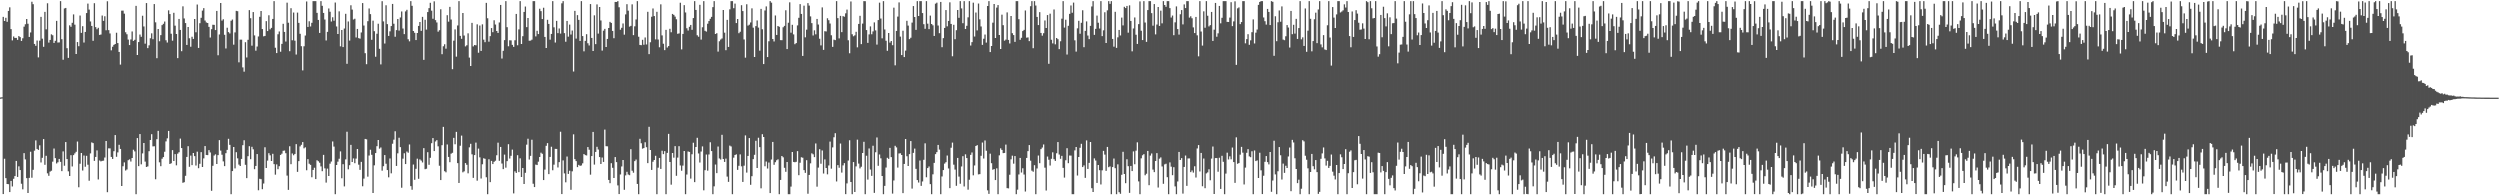 <svg xmlns="http://www.w3.org/2000/svg" width="1920" height="150"><path fill="#4f4f4f" d="M0 74.876h1v1H0zM1 74.682h1v1H1zM2 12.959h1v136.09H2zM3 16.123h1v105.792H3zM4 13.655h1v123.14H4zM5 16.739h1v124.56H5zM6 8.421h1v133.059H6zM7 5.619h1v141.905H7zM8 22.385h1v116.571H8zM9 31.042h1v112.145H9zM10 28.004h1v109.314H10zM11 29.138h1v106.066H11zM12 29.074h1v94.541H12zM13 30.624h1v105.244H13zM14 27.701h1v100.021H14zM15 28.532h1v102.055H15zM16 31.424h1v109.666H16zM17 29.384h1v116.016H17zM18 20.46h1v97.171H18zM19 18.635h1v103.794H19zM20 14.61h1v122.211H20zM21 18.249h1v129.966H21zM22 28.343h1v108.27H22zM23 24.924h1v91.595H23zM24 1.334h1v135.187H24zM25 3.214h1v127.198H25zM26 33.741h1v81.989H26zM27 35.196h1v72.648H27zM28 31.13h1v83.256H28zM29 44.066h1v71.1H29zM30 31.23h1v80.401H30zM31 12.976h1v111.815H31zM32 29.682h1v91.518H32zM33 35.943h1v70.869H33zM34 9.128h1v117.43H34zM35 22.551h1v97.094H35zM36 2.523h1v130.592H36zM37 32.708h1v102.328H37zM38 30.645h1v101.13H38zM39 26.355h1v104.775H39zM40 27.101h1v97.071H40zM41 32.971h1v81.078H41zM42 31.338h1v90.102H42zM43 16.029h1v109.533H43zM44 32.68h1v91.916H44zM45 32.546h1v89.538H45zM46 0.859h1v123.442H46zM47 30.085h1v101.364H47zM48 45.867h1v70.388H48zM49 6.503h1v120.793H49zM50 6.085h1v103.039H50zM51 36.999h1v85.154H51zM52 44.453h1v87.128H52zM53 19.457h1v115.688H53zM54 20.576h1v98.622H54zM55 17.528h1v110.312H55zM56 11.06h1v108.098H56zM57 18.958h1v98.829H57zM58 41.484h1v75.105H58zM59 32.314h1v76.377H59zM60 35.457h1v108.37H60zM61 11.918h1v113.847H61zM62 25.232h1v92.258H62zM63 20.131h1v110.82H63zM64 32.691h1v86.778H64zM65 24.508h1v103.541H65zM66 10.03h1v109.641H66zM67 2.741h1v123.791H67zM68 7.396h1v131.406H68zM69 16.48h1v101.31H69zM70 19.941h1v89.443H70zM71 31.328h1v78.609H71zM72 2.445h1v121.095H72zM73 20.862h1v99.656H73zM74 22.485h1v93.002H74zM75 21.346h1v116.494H75zM76 26.804h1v96.447H76zM77 26.512h1v97.44H77zM78 11.917h1v111.627H78zM79 16.028h1v107.341H79zM80 12.504h1v108.495H80zM81 23.254h1v85.02H81zM82 0.963h1v146.638H82zM83 23.167h1v90.73H83zM84 25.704h1v88.284H84zM85 38.662h1v81.883H85zM86 35.911h1v86.131H86zM87 34.433h1v81.67H87zM88 33.808h1v69.905H88zM89 25.165h1v95.239H89zM90 33.077h1v83.972H90zM91 39.89h1v71.324H91zM92 49.591h1v64.768H92zM93 8.205h1v134.634H93zM94 8.149h1v119.554H94zM95 10.517h1v114.202H95zM96 24.802h1v106.161H96zM97 26.337h1v103.82H97zM98 30.43h1v92.61H98zM99 34.631h1v87.719H99zM100 30.321h1v93.71H100zM101 24.175h1v97.187H101zM102 31.425h1v83.553H102zM103 30.564h1v85.724H103zM104 4.488h1v144.653H104zM105 42.23h1v63.827H105zM106 32.291h1v95.275H106zM107 26.526h1v76.439H107zM108 28.251h1v97.946H108zM109 12.086h1v105.727H109zM110 20.316h1v89.492H110zM111 33.546h1v90.582H111zM112 2.36h1v125.908H112zM113 36.962h1v90.838H113zM114 34.835h1v81.295H114zM115 29.372h1v78.127H115zM116 25.593h1v77.494H116zM117 30.104h1v82.307H117zM118 3.116h1v109.214H118zM119 17.153h1v120.53H119zM120 44.697h1v62.207H120zM121 22.257h1v78.255H121zM122 31.68h1v92.987H122zM123 26.995h1v100.631H123zM124 19.319h1v102.601H124zM125 18.265h1v102.376H125zM126 16.528h1v99.989H126zM127 30.909h1v77.687H127zM128 32.674h1v73.552H128zM129 7.95h1v92.616H129zM130 10.809h1v115.16H130zM131 25.91h1v99.476H131zM132 31.213h1v84.08H132zM133 9.813h1v113.855H133zM134 19.712h1v98.654H134zM135 26.088h1v100.891H135zM136 44.665h1v73.376H136zM137 14.548h1v102.41H137zM138 22.993h1v83.434H138zM139 39.307h1v74.407H139zM140 4.872h1v135.54H140zM141 14.163h1v125.764H141zM142 17.702h1v117.317H142zM143 34.484h1v86.059H143zM144 20.733h1v91.529H144zM145 29.376h1v98.705H145zM146 35.905h1v83.611H146zM147 28.224h1v98.604H147zM148 29.9h1v87.627H148zM149 14.612h1v105.276H149zM150 24.772h1v102.336H150zM151 3.462h1v113H151zM152 36.802h1v92.366H152zM153 17.812h1v107.962H153zM154 13.661h1v103.164H154zM155 8.128h1v120.114H155zM156 6.248h1v115.382H156zM157 15.786h1v96.38H157zM158 17.233h1v101.782H158zM159 17.685h1v101.441H159zM160 20.622h1v94.679H160zM161 28.829h1v88.285H161zM162 22.409h1v124.125H162zM163 18.971h1v108.357H163zM164 19.091h1v100.37H164zM165 23.101h1v95.421H165zM166 8.395h1v117.546H166zM167 42.465h1v76.674H167zM168 26.459h1v81.152H168zM169 2.312h1v113.324H169zM170 15.803h1v103.012H170zM171 14.821h1v109.121H171zM172 26.712h1v100.853H172zM173 37.211h1v80.455H173zM174 21.32h1v93.796H174zM175 24.695h1v81.902H175zM176 25.679h1v85.599H176zM177 15.944h1v133.198H177zM178 15.008h1v116.392H178zM179 34.327h1v78.549H179zM180 24.896h1v104.414H180zM181 8.334h1v108.558H181zM182 8.623h1v112.972H182zM183 47.872h1v78.529H183zM184 30.441h1v97.053H184zM185 30.466h1v91.601H185zM186 51.758h1v59.771H186zM187 55.052h1v52.666H187zM188 32.427h1v94.163H188zM189 44.158h1v92.657H189zM190 30.563h1v89.408H190zM191 7.781h1v104.493H191zM192 13.957h1v108.321H192zM193 35.064h1v77.672H193zM194 9.243h1v105.432H194zM195 27.188h1v102.771H195zM196 38.889h1v88.545H196zM197 35.734h1v82.578H197zM198 27.997h1v118.13H198zM199 12.917h1v124.378H199zM200 8.452h1v129.193H200zM201 22.302h1v122.999H201zM202 27.928h1v113.025H202zM203 27.578h1v85.527H203zM204 16.222h1v112.8H204zM205 23.837h1v99.518H205zM206 11.709h1v105.957H206zM207 22.543h1v96.772H207zM208 21.396h1v102.229H208zM209 14.524h1v103.573H209zM210 0.859h1v125.208H210zM211 36.652h1v97.49H211zM212 40.772h1v85.467H212zM213 26.308h1v103.654H213zM214 24.167h1v103.496H214zM215 39.749h1v79.226H215zM216 33.674h1v84.366H216zM217 18.263h1v97.546H217zM218 24.55h1v91.037H218zM219 31.897h1v85.762H219zM220 2.052h1v132.786H220zM221 17.481h1v128.313H221zM222 39.323h1v72.992H222zM223 6.307h1v119.819H223zM224 30.901h1v86.953H224zM225 9.62h1v109.611H225zM226 31.256h1v86.964H226zM227 41.892h1v68.826H227zM228 9.662h1v122.324H228zM229 17.57h1v106.173H229zM230 25.935h1v86.515H230zM231 35.485h1v75.726H231zM232 54.088h1v55.02H232zM233 35.543h1v78.367H233zM234 27.302h1v85.834H234zM235 1.121h1v129.65H235zM236 20.684h1v101.548H236zM237 16.347h1v109.387H237zM238 20.303h1v106.299H238zM239 17.5h1v118.643H239zM240 0.859h1v129.657H240zM241 0.859h1v127.977H241zM242 0.859h1v136.653H242zM243 9.899h1v113.169H243zM244 15.33h1v108.539H244zM245 25.27h1v99.699H245zM246 0.859h1v126.961H246zM247 4.461h1v127.003H247zM248 9.933h1v108.98H248zM249 14.989h1v114.316H249zM250 31.091h1v109.127H250zM251 24.456h1v105.013H251zM252 6.499h1v128.662H252zM253 8.989h1v116.689H253zM254 16.548h1v107.489H254zM255 13.27h1v95.371H255zM256 15.931h1v96.664H256zM257 1.97h1v147.172H257zM258 20.347h1v106.388H258zM259 26.105h1v98.037H259zM260 8.72h1v113.19H260zM261 35.604h1v80.664H261zM262 23.029h1v113.862H262zM263 36.13h1v89.97H263zM264 21.932h1v121.217H264zM265 10.589h1v111.804H265zM266 48.974h1v52.187H266zM267 16.469h1v113.553H267zM268 31.17h1v95.728H268zM269 4.036h1v107.238H269zM270 7.373h1v117.031H270zM271 15.007h1v106.664H271zM272 14.388h1v110.942H272zM273 28.772h1v93.017H273zM274 22.231h1v92.198H274zM275 29.289h1v97.196H275zM276 29.705h1v100.734H276zM277 24.912h1v99.415H277zM278 2.34h1v140.714H278zM279 19.602h1v117.586H279zM280 40.859h1v65.819H280zM281 49.302h1v57.718H281zM282 16.283h1v119.394H282zM283 6.494h1v112.939H283zM284 10.875h1v104.139H284zM285 30.543h1v88.345H285zM286 15.859h1v132.342H286zM287 23.938h1v103.045H287zM288 43.547h1v74.01H288zM289 25.904h1v86.382H289zM290 18.222h1v89.297H290zM291 37.466h1v76.721H291zM292 49.449h1v63.792H292zM293 0.932h1v130.131H293zM294 16.42h1v111.243H294zM295 33.429h1v85.648H295zM296 4.04h1v121.72H296zM297 18.538h1v112.063H297zM298 27.585h1v108.618H298zM299 24.074h1v97.603H299zM300 20.031h1v113.098H300zM301 3.035h1v107.359H301zM302 18.209h1v89.044H302zM303 28.196h1v72.631H303zM304 23.165h1v104.289H304zM305 14.603h1v103.172H305zM306 23.499h1v82.296H306zM307 13.407h1v99.571H307zM308 8.804h1v135.394H308zM309 21.924h1v99.916H309zM310 26.233h1v91.47H310zM311 8.776h1v117.243H311zM312 7.551h1v108.844H312zM313 30.16h1v87.125H313zM314 31.724h1v79.215H314zM315 0.859h1v142.076H315zM316 4.457h1v141.265H316zM317 23.805h1v102.577H317zM318 25.204h1v112.883H318zM319 30.752h1v98.893H319zM320 25.34h1v96.512H320zM321 19.894h1v117.403H321zM322 16.888h1v105.556H322zM323 23.681h1v99.651H323zM324 12.933h1v111.851H324zM325 45.955h1v67.811H325zM326 15.227h1v114.708H326zM327 22.759h1v106.837H327zM328 9.263h1v107.627H328zM329 6.252h1v120.318H329zM330 2.15h1v119.046H330zM331 8.201h1v101.757H331zM332 14.381h1v91.674H332zM333 1.026h1v114.999H333zM334 15.469h1v93.192H334zM335 17.237h1v90.375H335zM336 24.346h1v88.028H336zM337 23.204h1v104.068H337zM338 7.141h1v131.164H338zM339 41.624h1v69.887H339zM340 35.529h1v61.914H340zM341 34h1v97.494H341zM342 37.389h1v94.945H342zM343 11.688h1v99.258H343zM344 16.629h1v103.898H344zM345 5.265h1v119.312H345zM346 15.016h1v102.978H346zM347 53.164h1v64.183H347zM348 31.215h1v74.644H348zM349 22.592h1v88.223H349zM350 43.526h1v57.731H350zM351 19.538h1v105.754H351zM352 0.859h1v139.66H352zM353 27.56h1v84.372H353zM354 29.808h1v74.314H354zM355 9.976h1v122.354H355zM356 27.302h1v104.276H356zM357 35.654h1v89.582H357zM358 34.786h1v91.765H358zM359 25.617h1v107.526H359zM360 44.219h1v68.948H360zM361 50.668h1v59.758H361zM362 17.586h1v100.96H362zM363 35.638h1v100.948H363zM364 34.58h1v84.52H364zM365 34.811h1v74.724H365zM366 18.682h1v120.087H366zM367 40.483h1v73.643H367zM368 19.623h1v101.233H368zM369 39.124h1v97.977H369zM370 18.663h1v107.496H370zM371 30.449h1v91.103H371zM372 32.388h1v89.59H372zM373 2.202h1v133.951H373zM374 14.048h1v135.094H374zM375 31.993h1v90.325H375zM376 27.76h1v112.095H376zM377 21.54h1v101.99H377zM378 24.738h1v101.289H378zM379 15.588h1v108.675H379zM380 18.822h1v104.623H380zM381 23.799h1v95.442H381zM382 25.274h1v84.285H382zM383 17.267h1v106.205H383zM384 3.774h1v109.072H384zM385 44.958h1v80.618H385zM386 39.026h1v90.865H386zM387 30.843h1v87.897H387zM388 0.859h1v127.902H388zM389 20.896h1v102.864H389zM390 35.524h1v75.228H390zM391 30.916h1v90.834H391zM392 31.029h1v88.631H392zM393 34.473h1v80.402H393zM394 35.977h1v112.549H394zM395 30.912h1v100.696H395zM396 10.722h1v122.076H396zM397 34.772h1v84.403H397zM398 22.583h1v109.596H398zM399 0.859h1v120.718H399zM400 33.803h1v102.133H400zM401 27.807h1v101.198H401zM402 9.145h1v132.156H402zM403 5.013h1v127.704H403zM404 20.818h1v90.301H404zM405 13.826h1v92.727H405zM406 31.306h1v91.205H406zM407 31.197h1v88.489H407zM408 30.485h1v76.839H408zM409 0.859h1v140.25H409zM410 0.859h1v142.816H410zM411 27.952h1v98.471H411zM412 23.657h1v103.128H412zM413 26.143h1v98.008H413zM414 6.725h1v113.835H414zM415 8.536h1v108.695H415zM416 14.666h1v103.46H416zM417 5.915h1v132.369H417zM418 28.35h1v101.905H418zM419 36.864h1v75.135H419zM420 15.205h1v94.709H420zM421 18.363h1v115.365H421zM422 30.489h1v90.051H422zM423 26.054h1v86.661H423zM424 0.859h1v129.896H424zM425 20.981h1v105.496H425zM426 32.657h1v81.679H426zM427 16.013h1v98.369H427zM428 25.421h1v103.188H428zM429 21.879h1v102.638H429zM430 25.809h1v75.383H430zM431 2.548h1v146.517H431zM432 0.859h1v122.305H432zM433 25.451h1v107.707H433zM434 32.061h1v107.952H434zM435 16.071h1v104.168H435zM436 28.182h1v105.409H436zM437 18.911h1v112.235H437zM438 26.548h1v119.242H438zM439 23.476h1v108.127H439zM440 54.944h1v48.244H440zM441 8.363h1v113.849H441zM442 29.628h1v94.14H442zM443 11.607h1v116.753H443zM444 15.236h1v111.393H444zM445 31.44h1v95.929H445zM446 0.859h1v126.198H446zM447 27.677h1v97.753H447zM448 39.414h1v78.894H448zM449 31.397h1v87.764H449zM450 26.249h1v93.146H450zM451 33.225h1v79.699H451zM452 34.9h1v80.11H452zM453 3.127h1v131.02H453zM454 29.127h1v90.749H454zM455 39.174h1v62.173H455zM456 11.773h1v114.628H456zM457 33.916h1v82.763H457zM458 3.356h1v109.379H458zM459 25.814h1v89.035H459zM460 5.395h1v115.253H460zM461 15.709h1v110.218H461zM462 38.866h1v82.14H462zM463 23.576h1v100.808H463zM464 22.195h1v77.314H464zM465 36.087h1v76.208H465zM466 29.887h1v82.511H466zM467 21.497h1v116.669H467zM468 16.808h1v123.893H468zM469 17.629h1v107.727H469zM470 23.753h1v105.114H470zM471 29.351h1v107.354H471zM472 1.488h1v119.147H472zM473 1.557h1v122.967H473zM474 0.859h1v141.549H474zM475 5.587h1v143.436H475zM476 22.839h1v111.162H476zM477 21.345h1v106.484H477zM478 18.031h1v104.871H478zM479 26.613h1v119.139H479zM480 11.053h1v123.669H480zM481 3.242h1v128.716H481zM482 8.185h1v125.87H482zM483 20.465h1v114.07H483zM484 19.868h1v94.703H484zM485 3.316h1v127.804H485zM486 26.984h1v105.67H486zM487 20.204h1v103.527H487zM488 14.926h1v107.613H488zM489 0.859h1v140.381H489zM490 28.22h1v120.921H490zM491 34.489h1v72.086H491zM492 34.708h1v75.336H492zM493 30.566h1v83.601H493zM494 34.332h1v79.391H494zM495 28.768h1v80.495H495zM496 34.145h1v78.906H496zM497 9.064h1v116.242H497zM498 41.583h1v55.824H498zM499 32.447h1v82.746H499zM500 12.866h1v117.62H500zM501 6.518h1v117.718H501zM502 12.35h1v110.512H502zM503 30.239h1v89.408H503zM504 9.043h1v140.098H504zM505 30.341h1v98.444H505zM506 36.299h1v84.985H506zM507 3.35h1v126.373H507zM508 27.176h1v88.597H508zM509 33.61h1v84.76H509zM510 38.483h1v77.61H510zM511 22.948h1v126.193H511zM512 36.522h1v80.892H512zM513 35.394h1v67.398H513zM514 22.138h1v102.268H514zM515 24.755h1v117.084H515zM516 10.726h1v106.799H516zM517 11.425h1v109.682H517zM518 12.741h1v99.488H518zM519 14.796h1v120.23H519zM520 25.97h1v95.084H520zM521 25.67h1v86.634H521zM522 2.083h1v125.016H522zM523 37.925h1v93.178H523zM524 26.06h1v101.118H524zM525 3.923h1v112.038H525zM526 9.596h1v139.545H526zM527 21.71h1v112.313H527zM528 23.424h1v92.876H528zM529 20.594h1v96.07H529zM530 19.174h1v118.012H530zM531 22.898h1v95.587H531zM532 13.881h1v95.745H532zM533 0.891h1v139H533zM534 7.634h1v105.256H534zM535 27.074h1v78.744H535zM536 28.196h1v89.671H536zM537 3.666h1v121.164H537zM538 30.435h1v85.942H538zM539 20.965h1v91.472H539zM540 0.859h1v145.298H540zM541 23.663h1v107.061H541zM542 24.26h1v94.397H542zM543 18.247h1v112.851H543zM544 16.183h1v102.45H544zM545 14.439h1v94.808H545zM546 12.933h1v103.062H546zM547 5.453h1v143.689H547zM548 0.859h1v142.253H548zM549 26.125h1v100.219H549zM550 25.487h1v107.5H550zM551 39.646h1v72.914H551zM552 31.685h1v90.017H552zM553 30.337h1v92.185H553zM554 29.564h1v73.98H554zM555 7.668h1v114.443H555zM556 25.066h1v99.324H556zM557 38.548h1v83.253H557zM558 15.257h1v120.384H558zM559 36.068h1v103.605H559zM560 7.17h1v104.64H560zM561 0.859h1v111.646H561zM562 0.859h1v148.283H562zM563 6.276h1v114.789H563zM564 2.769h1v116.293H564zM565 17.702h1v100.817H565zM566 14.595h1v115.865H566zM567 25.513h1v101.802H567zM568 24.381h1v94.222H568zM569 4h1v123.719H569zM570 8.476h1v131.235H570zM571 30.285h1v96.956H571zM572 44.299h1v59.672H572zM573 3.3h1v129.257H573zM574 19.664h1v100.102H574zM575 18.958h1v87.054H575zM576 17.277h1v124.654H576zM577 6.406h1v128.916H577zM578 21.228h1v100.973H578zM579 43.759h1v75.13H579zM580 20.054h1v88.071H580zM581 15.715h1v113.301H581zM582 21.179h1v84.581H582zM583 38.915h1v74.074H583zM584 6.819h1v137.842H584zM585 22.453h1v80.599H585zM586 49.188h1v56.021H586zM587 8.034h1v119.671H587zM588 4.912h1v119.15H588zM589 43.808h1v85.64H589zM590 31.71h1v93.092H590zM591 0.859h1v147.441H591zM592 2.071h1v120.451H592zM593 29.938h1v79.063H593zM594 31.867h1v94.721H594zM595 11.858h1v112.688H595zM596 26.816h1v96.245H596zM597 19.963h1v102.413H597zM598 20.601h1v128.54H598zM599 30.814h1v107.363H599zM600 30.888h1v88.942H600zM601 20.924h1v99.91H601zM602 19.848h1v109.013H602zM603 7.888h1v124.058H603zM604 37.669h1v86.765H604zM605 17.485h1v131.656H605zM606 1.799h1v147.342H606zM607 25.083h1v118.244H607zM608 19.053h1v97.668H608zM609 26.409h1v97.943H609zM610 33.922h1v90.681H610zM611 33.07h1v91.195H611zM612 19.483h1v96.58H612zM613 13.655h1v120.892H613zM614 3.183h1v121.775H614zM615 10.718h1v110.075H615zM616 42.956h1v78.188H616zM617 4.328h1v126.319H617zM618 28.676h1v104.069H618zM619 22.775h1v100.265H619zM620 2.385h1v146.427H620zM621 4.278h1v130.094H621zM622 12.604h1v112.819H622zM623 17.748h1v100.001H623zM624 27.236h1v91.291H624zM625 23.303h1v97.38H625zM626 26.346h1v83.828H626zM627 14.537h1v128.839H627zM628 18.835h1v109.903H628zM629 29.755h1v84.837H629zM630 34.869h1v90.884H630zM631 5.664h1v109.876H631zM632 38.312h1v94.964H632zM633 23.953h1v98.491H633zM634 24.158h1v104.856H634zM635 14.038h1v119.864H635zM636 15.496h1v111.576H636zM637 18.063h1v90.699H637zM638 27.098h1v102.427H638zM639 36.003h1v77.175H639zM640 30.471h1v74.924H640zM641 30.805h1v71.5H641zM642 0.859h1v138.502H642zM643 13.932h1v112.868H643zM644 29.493h1v99.326H644zM645 12.186h1v98.043H645zM646 24.69h1v107.878H646zM647 12.365h1v114.649H647zM648 12.855h1v112.441H648zM649 10.217h1v138.902H649zM650 7.349h1v133.487H650zM651 30.919h1v92.381H651zM652 40.909h1v66.833H652zM653 1.128h1v138.654H653zM654 26.34h1v122.801H654zM655 27.833h1v96.62H655zM656 27.142h1v120.335H656zM657 24.435h1v103.371H657zM658 36.341h1v70.944H658zM659 18.363h1v107.259H659zM660 12.154h1v117.165H660zM661 33.89h1v94.176H661zM662 18.117h1v99.381H662zM663 0.859h1v108.042H663zM664 0.905h1v148.237H664zM665 23.068h1v96.544H665zM666 32.914h1v105.035H666zM667 26.425h1v87.578H667zM668 20.267h1v109.94H668zM669 26.291h1v108.75H669zM670 24.1h1v87.818H670zM671 17.182h1v130.941H671zM672 23.324h1v93.603H672zM673 34.25h1v71.34H673zM674 15.388h1v111.925H674zM675 2.045h1v116.595H675zM676 14.257h1v107.354H676zM677 29.433h1v105.737H677zM678 0.859h1v148.283H678zM679 22.625h1v120.124H679zM680 31.292h1v97.352H680zM681 39.001h1v82.17H681zM682 25.358h1v96.656H682zM683 32.721h1v80.819H683zM684 31.492h1v89.174H684zM685 34.701h1v113.983H685zM686 5.885h1v132.721H686zM687 50.19h1v61.771H687zM688 23.777h1v89.411H688zM689 12.743h1v115.998H689zM690 1.847h1v116.001H690zM691 28.093h1v89.624H691zM692 42.284h1v76.753H692zM693 23.622h1v124.681H693zM694 43.804h1v82.087H694zM695 38.866h1v67.887H695zM696 15.984h1v104.038H696zM697 19.669h1v107.804H697zM698 30.056h1v88.305H698zM699 28.98h1v79.384H699zM700 17.38h1v127.472H700zM701 4.636h1v112.762H701zM702 13.031h1v101.091H702zM703 22.952h1v106.743H703zM704 0.859h1v137.415H704zM705 12.294h1v127.898H705zM706 0.859h1v122.433H706zM707 0.859h1v141.898H707zM708 10.044h1v129.314H708zM709 18.595h1v104.127H709zM710 22.136h1v87.939H710zM711 0.859h1v135.298H711zM712 18.161h1v110.919H712zM713 22.368h1v105.489H713zM714 11.983h1v129.419H714zM715 18.451h1v130.69H715zM716 19.461h1v114.448H716zM717 27.586h1v97.508H717zM718 2.813h1v115.55H718zM719 2.052h1v114.811H719zM720 19.604h1v91.723H720zM721 25.48h1v89.429H721zM722 1.504h1v147.637H722zM723 36.243h1v99.257H723zM724 29.294h1v101.339H724zM725 21.438h1v104.193H725zM726 7.714h1v116.881H726zM727 20.205h1v99.219H727zM728 16.091h1v113.268H728zM729 1.815h1v142.686H729zM730 18.367h1v95.07H730zM731 43.197h1v66.329H731zM732 19.023h1v107.438H732zM733 30.109h1v100.134H733zM734 23.178h1v119.534H734zM735 7.67h1v113.638H735zM736 13.67h1v121.939H736zM737 0.859h1v140.249H737zM738 6.462h1v121.369H738zM739 17.795h1v102.166H739zM740 0.859h1v142.357H740zM741 22.265h1v96.286H741zM742 19.826h1v101.587H742zM743 13.312h1v132.351H743zM744 0.859h1v137.156H744zM745 34.982h1v83.945H745zM746 32.35h1v84.728H746zM747 2.057h1v132.621H747zM748 28.06h1v99.03H748zM749 9.62h1v102.49H749zM750 23.371h1v88.074H750zM751 2.705h1v131.248H751zM752 14.856h1v118.903H752zM753 20.349h1v99.285H753zM754 34.454h1v75.005H754zM755 29.737h1v92.011H755zM756 26.523h1v81.332H756zM757 32.718h1v83.053H757zM758 4.611h1v141.583H758zM759 0.859h1v148.009H759zM760 39.992h1v78.004H760zM761 35.327h1v89.995H761zM762 17.431h1v112.939H762zM763 3.062h1v126.801H763zM764 29.208h1v109.07H764zM765 5.834h1v123.46H765zM766 3.901h1v145.241H766zM767 26.903h1v92.395H767zM768 37.613h1v76.281H768zM769 11.278h1v103.89H769zM770 19.35h1v98.263H770zM771 31.214h1v86.262H771zM772 30.414h1v80.633H772zM773 9.531h1v134.937H773zM774 30.674h1v113.999H774zM775 33.37h1v100.823H775zM776 12.283h1v110.06H776zM777 25.482h1v94.057H777zM778 26.924h1v98.752H778zM779 32.143h1v87.724H779zM780 0.859h1v148.283H780zM781 0.859h1v144.809H781zM782 14.744h1v119.255H782zM783 30.575h1v90.702H783zM784 29.041h1v103.484H784zM785 23.866h1v105.371H785zM786 22.93h1v111.125H786zM787 8.06h1v139.038H787zM788 28.921h1v92.356H788zM789 28.706h1v87.372H789zM790 31.575h1v79.861H790zM791 4.749h1v118.665H791zM792 0.859h1v130.212H792zM793 37.031h1v94.846H793zM794 0.859h1v126.038H794zM795 4.226h1v144.916H795zM796 13.012h1v116.375H796zM797 19.254h1v100.2H797zM798 9.321h1v115.993H798zM799 25.307h1v89.207H799zM800 27.382h1v85.949H800zM801 25.485h1v85.444H801zM802 15.732h1v113.037H802zM803 21.514h1v124.835H803zM804 11.568h1v108.668H804zM805 49.015h1v73.685H805zM806 10.498h1v116.624H806zM807 30.531h1v91.433H807zM808 33.307h1v83.676H808zM809 7.28h1v114.988H809zM810 34.03h1v89.573H810zM811 29.182h1v88.53H811zM812 30.114h1v79.011H812zM813 37.729h1v80.933H813zM814 31.686h1v90.252H814zM815 14.352h1v105.372H815zM816 0.859h1v128.08H816zM817 21.18h1v115.213H817zM818 15.161h1v107.917H818zM819 41.892h1v71.937H819zM820 19.838h1v105.498H820zM821 10.65h1v108.787H821zM822 4.196h1v115.295H822zM823 9.757h1v139.385H823zM824 1.98h1v147.162H824zM825 30.972h1v84.558H825zM826 39.608h1v73.285H826zM827 21.766h1v113.039H827zM828 15.98h1v104.59H828zM829 25.909h1v87.591H829zM830 17.502h1v92.954H830zM831 7.896h1v120.406H831zM832 36.246h1v90.799H832zM833 23.688h1v112.922H833zM834 16.438h1v91.368H834zM835 27.313h1v102.431H835zM836 30.054h1v95.043H836zM837 19.862h1v89.179H837zM838 4.984h1v139.577H838zM839 0.859h1v146.597H839zM840 26.793h1v94.861H840zM841 22.166h1v101.12H841zM842 11.967h1v128.531H842zM843 17.451h1v109.246H843zM844 21.916h1v108.821H844zM845 0.859h1v140.825H845zM846 27.732h1v103.068H846zM847 23.315h1v92.549H847zM848 9.415h1v109.322H848zM849 33.02h1v98.207H849zM850 7.948h1v104.883H850zM851 0.859h1v127.575H851zM852 2.954h1v124.839H852zM853 0.859h1v148.283H853zM854 29.921h1v98.375H854zM855 35.858h1v85.885H855zM856 9.044h1v120.152H856zM857 36.781h1v112.361H857zM858 28.664h1v97.543H858zM859 22.976h1v124.614H859zM860 27.257h1v121.585H860zM861 13.543h1v120.704H861zM862 19.497h1v97.103H862zM863 5.228h1v128.426H863zM864 6.173h1v134.523H864zM865 4.536h1v117.787H865zM866 25.078h1v102.571H866zM867 4.1h1v144.042H867zM868 16.078h1v111.352H868zM869 39.402h1v91.979H869zM870 21.864h1v94.432H870zM871 13.41h1v112.735H871zM872 26.665h1v89.06H872zM873 33.736h1v75.565H873zM874 18.529h1v120.788H874zM875 1.053h1v148.088H875zM876 23.616h1v97.99H876zM877 30.778h1v88.477H877zM878 0.859h1v117.503H878zM879 17.317h1v117.291H879zM880 32.159h1v101.263H880zM881 7.743h1v108.162H881zM882 0.859h1v141.37H882zM883 0.859h1v118.651H883zM884 10.107h1v107.745H884zM885 19.704h1v110.545H885zM886 3.12h1v129.081H886zM887 26.409h1v97.235H887zM888 18.848h1v98.776H888zM889 5.366h1v138.639H889zM890 19.927h1v101.953H890zM891 8.168h1v112.702H891zM892 17.924h1v109.914H892zM893 0.869h1v140.284H893zM894 3.856h1v122.391H894zM895 5.202h1v120.522H895zM896 0.859h1v135.225H896zM897 0.859h1v148.283H897zM898 6.257h1v118.47H898zM899 13.443h1v114.538H899zM900 11.945h1v122.585H900zM901 27.032h1v101.395H901zM902 17.147h1v126.017H902zM903 4.896h1v144.246H903zM904 22.344h1v117.021H904zM905 26.578h1v90.105H905zM906 10.937h1v111.945H906zM907 7.738h1v113.703H907zM908 18.745h1v129.919H908zM909 3.354h1v124.833H909zM910 6.219h1v113.235H910zM911 0.859h1v141.863H911zM912 0.859h1v120.846H912zM913 13.528h1v108.144H913zM914 12.482h1v119.701H914zM915 14.032h1v116.91H915zM916 21.018h1v111.531H916zM917 25.371h1v102.344H917zM918 13.013h1v123.315H918zM919 27.157h1v86.848H919zM920 43.273h1v68.153H920zM921 0.859h1v130.836H921zM922 24.24h1v93.207H922zM923 35.045h1v107.994H923zM924 8.698h1v113.082H924zM925 21.318h1v123.212H925zM926 0.859h1v132.337H926zM927 12.088h1v120.316H927zM928 20.287h1v109.703H928zM929 19.321h1v119.141H929zM930 9.188h1v112.604H930zM931 31.438h1v81.085H931zM932 22.78h1v126.211H932zM933 2.246h1v119.126H933zM934 28.195h1v93.219H934zM935 25.616h1v106.253H935zM936 4.579h1v116.581H936zM937 17.941h1v127.172H937zM938 13.664h1v105.974H938zM939 0.859h1v123.424H939zM940 0.859h1v148.283H940zM941 0.859h1v132.483H941zM942 16.787h1v100.444H942zM943 16.881h1v105.574H943zM944 13.522h1v106.548H944zM945 1.705h1v120.673H945zM946 20.058h1v93.245H946zM947 16.444h1v108.033H947zM948 1.018h1v139.405H948zM949 49.827h1v55.66H949zM950 6.408h1v119.383H950zM951 5.703h1v119.554H951zM952 18.536h1v100.24H952zM953 16.924h1v95.888H953zM954 0.859h1v116.413H954zM955 0.859h1v140.794H955zM956 33.287h1v95.442H956zM957 30.062h1v87.267H957zM958 26.252h1v88.306H958zM959 34.388h1v85.707H959zM960 30.966h1v89.764H960zM961 24.705h1v91.448H961zM962 14.914h1v134.227H962zM963 33.373h1v82.176H963zM964 25.103h1v98.621H964zM965 22.691h1v100.52H965zM966 3.718h1v132.97H966zM967 1.467h1v115.834H967zM968 0.859h1v129.932H968zM969 0.859h1v148.161H969zM970 13.437h1v121.544H970zM971 16.265h1v107.981H971zM972 18.87h1v100.993H972zM973 6.851h1v117.667H973zM974 9.164h1v117.082H974zM975 19.235h1v97.502H975zM976 0.859h1v146.445H976zM977 1.4h1v137.241H977zM978 42.86h1v65.227H978zM979 12.509h1v121.44H979zM980 31.638h1v117.504H980zM981 17.096h1v114.414H981zM982 8.02h1v104.93H982zM983 16.713h1v102.509H983zM984 4.902h1v132.954H984zM985 30.435h1v95.19H985zM986 30.888h1v101.896H986zM987 27.842h1v99.441H987zM988 19.267h1v109.734H988zM989 21.133h1v99.02H989zM990 36.481h1v76.836H990zM991 8.392h1v138.454H991zM992 26.26h1v81.176H992zM993 19.028h1v90.371H993zM994 25.806h1v95.736H994zM995 14.499h1v115.289H995zM996 29.887h1v110.784H996zM997 21.555h1v116.433H997zM998 0.859h1v148.283H998zM999 30.218h1v114.709H999zM1000 28.656h1v79.004H1000zM1001 35.255h1v73.319H1001zM1002 6.492h1v113.13H1002zM1003 39.778h1v82.92H1003zM1004 23.534h1v105.738H1004zM1005 0.859h1v148.283H1005zM1006 14.441h1v117.647H1006zM1007 39.418h1v78.798H1007zM1008 31.546h1v96.098H1008zM1009 14.797h1v115.248H1009zM1010 9.734h1v113.184H1010zM1011 33.146h1v99.049H1011zM1012 7.291h1v141.62H1012zM1013 0.859h1v146.516H1013zM1014 34.094h1v87.853H1014zM1015 36.332h1v81.485H1015zM1016 27.001h1v86.255H1016zM1017 37.998h1v83.647H1017zM1018 38.464h1v88.716H1018zM1019 19.387h1v104.102H1019zM1020 0.859h1v128.126H1020zM1021 28.846h1v98.527H1021zM1022 50.372h1v68.286H1022zM1023 5.412h1v126.411H1023zM1024 13.514h1v121.407H1024zM1025 21.526h1v116.288H1025zM1026 11.057h1v115.679H1026zM1027 0.859h1v148.283H1027zM1028 0.859h1v132.036H1028zM1029 9.584h1v108.955H1029zM1030 8.884h1v111.881H1030zM1031 7.913h1v121.912H1031zM1032 3.344h1v122.624H1032zM1033 5.794h1v108.793H1033zM1034 0.859h1v148.283H1034zM1035 9.197h1v123.815H1035zM1036 27.722h1v88.811H1036zM1037 36.276h1v79.253H1037zM1038 8.793h1v135.597H1038zM1039 28.34h1v103.871H1039zM1040 15.386h1v107.678H1040zM1041 7.809h1v114.986H1041zM1042 10.452h1v131.044H1042zM1043 17.449h1v87.044H1043zM1044 22.859h1v87.6H1044zM1045 22.631h1v95.662H1045zM1046 17.916h1v119.26H1046zM1047 21.986h1v93.254H1047zM1048 29.975h1v92.487H1048zM1049 0.864h1v148.274H1049zM1050 1.673h1v118.266H1050zM1051 30.162h1v90.167H1051zM1052 0.859h1v131.974H1052zM1053 6.349h1v118.234H1053zM1054 14.126h1v118.176H1054zM1055 13.821h1v135.321H1055zM1056 0.859h1v148.283H1056zM1057 35.672h1v113.469H1057zM1058 43.502h1v73.77H1058zM1059 41.6h1v75.917H1059zM1060 11.452h1v120.934H1060zM1061 28.639h1v98.879H1061zM1062 5.195h1v126.014H1062zM1063 13.916h1v135.225H1063zM1064 20.279h1v111.908H1064zM1065 10.254h1v114.245H1065zM1066 35.584h1v101.782H1066zM1067 13.293h1v129.058H1067zM1068 26.192h1v110.35H1068zM1069 17.844h1v116.879H1069zM1070 17.705h1v126.784H1070zM1071 0.859h1v145.418H1071zM1072 14.297h1v113.019H1072zM1073 48.664h1v60.805H1073zM1074 40.38h1v82.212H1074zM1075 34.306h1v82.283H1075zM1076 34.129h1v80.102H1076zM1077 28.317h1v88.426H1077zM1078 0.859h1v132.751H1078zM1079 16.716h1v111.095H1079zM1080 34.181h1v86.39H1080zM1081 39.635h1v69.37H1081zM1082 11.013h1v118.625H1082zM1083 0.859h1v125.895H1083zM1084 30.351h1v97.287H1084zM1085 0.859h1v148.283H1085zM1086 10.845h1v134.171H1086zM1087 13.854h1v111.189H1087zM1088 27.097h1v101.27H1088zM1089 24.986h1v114.25H1089zM1090 34.546h1v98.54H1090zM1091 26.914h1v93.355H1091zM1092 2.637h1v145.188H1092zM1093 9.973h1v124.844H1093zM1094 18.01h1v117.298H1094zM1095 21.479h1v97.41H1095zM1096 15.536h1v118.073H1096zM1097 4.168h1v115.133H1097zM1098 24.911h1v107.392H1098zM1099 35.017h1v96.87H1099zM1100 9.896h1v123.285H1100zM1101 32.835h1v110.54H1101zM1102 23.778h1v89.795H1102zM1103 8.384h1v116.051H1103zM1104 25.024h1v87.173H1104zM1105 36.749h1v91.834H1105zM1106 31.8h1v83.253H1106zM1107 0.859h1v134.056H1107zM1108 11.688h1v106.43H1108zM1109 40.076h1v66.835H1109zM1110 7.184h1v105.543H1110zM1111 8.349h1v124.881H1111zM1112 15.563h1v114.645H1112zM1113 9.997h1v117.793H1113zM1114 4.688h1v144.454H1114zM1115 1.69h1v147.451H1115zM1116 14.497h1v96.718H1116zM1117 36.331h1v78.138H1117zM1118 17.775h1v119.367H1118zM1119 26.688h1v94.054H1119zM1120 19.944h1v98.585H1120zM1121 15.52h1v122.005H1121zM1122 3.668h1v145.473H1122zM1123 35.657h1v67.764H1123zM1124 20.618h1v117.168H1124zM1125 4.083h1v109.293H1125zM1126 16.947h1v94.316H1126zM1127 21.787h1v87.876H1127zM1128 0.859h1v117.75H1128zM1129 10.113h1v139.029H1129zM1130 1.838h1v131.334H1130zM1131 20.965h1v100.614H1131zM1132 20.284h1v109.159H1132zM1133 29.014h1v91.578H1133zM1134 23.072h1v103.487H1134zM1135 36.891h1v84.029H1135zM1136 1.521h1v132.42H1136zM1137 26.593h1v108.253H1137zM1138 22.227h1v99.779H1138zM1139 19.975h1v103.964H1139zM1140 22.109h1v115.985H1140zM1141 1.61h1v123.681H1141zM1142 3.729h1v122.293H1142zM1143 0.859h1v125.431H1143zM1144 8.312h1v140.829H1144zM1145 22.36h1v107.642H1145zM1146 21.629h1v99.554H1146zM1147 24.679h1v97.615H1147zM1148 22.01h1v108.274H1148zM1149 26.925h1v94.22H1149zM1150 10.731h1v135.464H1150zM1151 10.506h1v138.635H1151zM1152 22.254h1v106.146H1152zM1153 30.791h1v95.611H1153zM1154 0.876h1v126.168H1154zM1155 12.725h1v118.247H1155zM1156 0.998h1v118.483H1156zM1157 17.657h1v107.546H1157zM1158 15.647h1v119.147H1158zM1159 22.069h1v99.949H1159zM1160 41.62h1v79.437H1160zM1161 32.459h1v116.682H1161zM1162 17.024h1v106.115H1162zM1163 19.42h1v97.7H1163zM1164 22.906h1v95.075H1164zM1165 3.997h1v141.723H1165zM1166 2.869h1v138.511H1166zM1167 16.492h1v118.165H1167zM1168 22.741h1v115.805H1168zM1169 0.859h1v137.066H1169zM1170 18.113h1v131.029H1170zM1171 26.263h1v117.149H1171zM1172 21.973h1v126.991H1172zM1173 0.859h1v148.283H1173zM1174 33.817h1v80.247H1174zM1175 24.829h1v91.349H1175zM1176 23.347h1v101.442H1176zM1177 9.819h1v133.279H1177zM1178 23.555h1v103.524H1178zM1179 19.678h1v102.824H1179zM1180 13.331h1v135.811H1180zM1181 29.786h1v93.395H1181zM1182 13.194h1v102.977H1182zM1183 18.121h1v112.158H1183zM1184 0.859h1v120.417H1184zM1185 17.182h1v114.674H1185zM1186 35.523h1v84.427H1186zM1187 1.543h1v145.958H1187zM1188 21.365h1v118.136H1188zM1189 34.329h1v81.013H1189zM1190 20.881h1v100.371H1190zM1191 34.804h1v93.425H1191zM1192 28.388h1v90.68H1192zM1193 30.826h1v87.231H1193zM1194 0.859h1v124.543H1194zM1195 26.561h1v100.009H1195zM1196 37.379h1v71.639H1196zM1197 12.847h1v115.115H1197zM1198 9.775h1v107.961H1198zM1199 12.631h1v124.931H1199zM1200 18.885h1v122.935H1200zM1201 8.776h1v119.662H1201zM1202 0.865h1v148.277H1202zM1203 25h1v97.743H1203zM1204 29.361h1v79.942H1204zM1205 6.325h1v122.956H1205zM1206 22.031h1v95.111H1206zM1207 18.146h1v98.373H1207zM1208 21.461h1v94.897H1208zM1209 0.859h1v148.144H1209zM1210 27.562h1v82.512H1210zM1211 42.907h1v62.208H1211zM1212 5.831h1v125.945H1212zM1213 20.381h1v101.098H1213zM1214 28.53h1v113.702H1214zM1215 19.879h1v98.586H1215zM1216 12.498h1v136.643H1216zM1217 12.183h1v130.415H1217zM1218 40.594h1v66.787H1218zM1219 38.419h1v81.13H1219zM1220 18.254h1v111.449H1220zM1221 30.217h1v94.746H1221zM1222 18.664h1v92.083H1222zM1223 0.859h1v132.529H1223zM1224 8.822h1v122.851H1224zM1225 29.711h1v88.887H1225zM1226 15.803h1v109.658H1226zM1227 32.178h1v90.575H1227zM1228 4.992h1v113.768H1228zM1229 4.46h1v121.635H1229zM1230 20.09h1v108.96H1230zM1231 0.859h1v148.283H1231zM1232 18.026h1v116.228H1232zM1233 40.85h1v80.493H1233zM1234 31.428h1v86.879H1234zM1235 10.343h1v111.401H1235zM1236 23.787h1v97.523H1236zM1237 14.347h1v102.907H1237zM1238 11.052h1v138.09H1238zM1239 20.132h1v119.065H1239zM1240 38.593h1v77.293H1240zM1241 12.931h1v117.33H1241zM1242 25.251h1v113.977H1242zM1243 20.512h1v107.826H1243zM1244 13.405h1v112.606H1244zM1245 2.268h1v141.836H1245zM1246 15.618h1v133.523H1246zM1247 40.016h1v83.966H1247zM1248 26.07h1v93.915H1248zM1249 30.255h1v91.919H1249zM1250 25.601h1v86.118H1250zM1251 33.979h1v68.096H1251zM1252 17.738h1v128.639H1252zM1253 6.209h1v127.346H1253zM1254 39.733h1v63.517H1254zM1255 45.184h1v68.894H1255zM1256 14.473h1v117.218H1256zM1257 0.859h1v124.983H1257zM1258 7.285h1v127.391H1258zM1259 23.65h1v125.491H1259zM1260 12.566h1v136.439H1260zM1261 0.859h1v130.031H1261zM1262 29.285h1v94.61H1262zM1263 27.771h1v114.459H1263zM1264 27.468h1v82.303H1264zM1265 25.928h1v91.383H1265zM1266 40.482h1v78.678H1266zM1267 0.859h1v148.283H1267zM1268 16.322h1v105.409H1268zM1269 21.524h1v103.843H1269zM1270 28.704h1v91.41H1270zM1271 19.894h1v113.902H1271zM1272 11.765h1v113.451H1272zM1273 29.765h1v103.607H1273zM1274 10.992h1v129.997H1274zM1275 2.414h1v135.195H1275zM1276 28.53h1v81.003H1276zM1277 20.011h1v93.397H1277zM1278 24.97h1v102.377H1278zM1279 19.416h1v99.186H1279zM1280 30.855h1v86.867H1280zM1281 0.859h1v114.47H1281zM1282 0.859h1v142.414H1282zM1283 43.613h1v64.254H1283zM1284 19.685h1v97.238H1284zM1285 1.999h1v126.999H1285zM1286 18.533h1v114.638H1286zM1287 12.076h1v120.017H1287zM1288 0.98h1v131.554H1288zM1289 1.227h1v147.167H1289zM1290 39.207h1v98.254H1290zM1291 28.381h1v88.574H1291zM1292 21.267h1v113.154H1292zM1293 8.936h1v131.155H1293zM1294 15.068h1v108.351H1294zM1295 14.292h1v97.536H1295zM1296 0.859h1v145.329H1296zM1297 22.816h1v112.901H1297zM1298 24.738h1v110.053H1298zM1299 16.742h1v102.248H1299zM1300 12.911h1v102.824H1300zM1301 12.28h1v106.742H1301zM1302 7.4h1v103.789H1302zM1303 1.983h1v147.158H1303zM1304 0.859h1v134.456H1304zM1305 17.674h1v105.371H1305zM1306 26.639h1v92.74H1306zM1307 23.313h1v102.032H1307zM1308 21.407h1v97.242H1308zM1309 31.725h1v104.428H1309zM1310 33.385h1v115.757H1310zM1311 0.859h1v125.13H1311zM1312 16.9h1v104.053H1312zM1313 23.625h1v100.895H1313zM1314 19.8h1v116.031H1314zM1315 26.005h1v107.37H1315zM1316 4.819h1v113.032H1316zM1317 2.201h1v114.561H1317zM1318 0.859h1v148.283H1318zM1319 3.13h1v112.608H1319zM1320 24.774h1v90.574H1320zM1321 24.756h1v98.874H1321zM1322 9.029h1v131.834H1322zM1323 16.63h1v97.537H1323zM1324 16.759h1v98.752H1324zM1325 0.859h1v148.283H1325zM1326 5.237h1v134.611H1326zM1327 21.714h1v102.524H1327zM1328 30.826h1v86.383H1328zM1329 22.111h1v118.798H1329zM1330 5.446h1v124.112H1330zM1331 7.085h1v107.04H1331zM1332 1.157h1v119.417H1332zM1333 13.69h1v127.806H1333zM1334 40.182h1v74.144H1334zM1335 40.33h1v72.628H1335zM1336 21.348h1v100.202H1336zM1337 23.016h1v99.183H1337zM1338 24.975h1v91.097H1338zM1339 6.995h1v119.724H1339zM1340 0.859h1v148.283H1340zM1341 24.76h1v93.308H1341zM1342 24.835h1v94.566H1342zM1343 0.859h1v125.65H1343zM1344 3.049h1v119.771H1344zM1345 34.529h1v98.975H1345zM1346 20.019h1v120.246H1346zM1347 0.928h1v148.159H1347zM1348 18.125h1v120.555H1348zM1349 26.401h1v87.712H1349zM1350 21.665h1v94.563H1350zM1351 12.931h1v136.21H1351zM1352 27.521h1v103.318H1352zM1353 20.739h1v105.901H1353zM1354 6.816h1v134.284H1354zM1355 3.37h1v131.97H1355zM1356 44.428h1v78.899H1356zM1357 6.812h1v123.486H1357zM1358 17.217h1v124.096H1358zM1359 22.626h1v119.189H1359zM1360 31.81h1v96.466H1360zM1361 0.859h1v148.283H1361zM1362 0.859h1v146.285H1362zM1363 35.537h1v81.977H1363zM1364 38.394h1v71.201H1364zM1365 23.319h1v96.541H1365zM1366 27.784h1v93.612H1366zM1367 31.726h1v80.009H1367zM1368 1.312h1v134.304H1368zM1369 12.436h1v123.997H1369zM1370 30.114h1v99.023H1370zM1371 13.962h1v99.371H1371zM1372 28.85h1v94.842H1372zM1373 10.306h1v137.942H1373zM1374 10.616h1v138.526H1374zM1375 20.194h1v114.291H1375zM1376 0.859h1v146.701H1376zM1377 6.249h1v113.12H1377zM1378 15.736h1v108.662H1378zM1379 12.842h1v112.499H1379zM1380 16.161h1v132.981H1380zM1381 27.978h1v109.321H1381zM1382 27.508h1v95.794H1382zM1383 0.859h1v148.283H1383zM1384 0.859h1v147.765H1384zM1385 44.149h1v65.839H1385zM1386 6.762h1v125.854H1386zM1387 16.122h1v115.567H1387zM1388 16.455h1v127.174H1388zM1389 11.383h1v128.835H1389zM1390 0.859h1v134.775H1390zM1391 4.342h1v138.914H1391zM1392 23.258h1v114.415H1392zM1393 12.585h1v131.693H1393zM1394 17.022h1v125.483H1394zM1395 25.008h1v110.037H1395zM1396 20.128h1v99.384H1396zM1397 19.248h1v103.979H1397zM1398 0.859h1v141.111H1398zM1399 28.33h1v105.323H1399zM1400 21.974h1v127.167H1400zM1401 0.859h1v137.034H1401zM1402 2.463h1v141.622H1402zM1403 1.836h1v134.054H1403zM1404 0.859h1v138.697H1404zM1405 1.276h1v147.866H1405zM1406 9.328h1v118.597H1406zM1407 30.879h1v94.522H1407zM1408 15.204h1v108.874H1408zM1409 13.538h1v120.291H1409zM1410 34.12h1v106.971H1410zM1411 30.695h1v103.589H1411zM1412 0.859h1v148.283H1412zM1413 2.773h1v134.576H1413zM1414 43.659h1v74.376H1414zM1415 17.212h1v95.917H1415zM1416 20.774h1v106.635H1416zM1417 13.818h1v110.657H1417zM1418 13.589h1v102.478H1418zM1419 2.719h1v115.716H1419zM1420 6.618h1v142.149H1420zM1421 39.236h1v82.211H1421zM1422 21.504h1v100.845H1422zM1423 29.741h1v94.842H1423zM1424 37.309h1v85.678H1424zM1425 17.97h1v103.823H1425zM1426 28.264h1v88.593H1426zM1427 20.223h1v123.538H1427zM1428 30.937h1v113.614H1428zM1429 47.156h1v54.578H1429zM1430 9.504h1v129.653H1430zM1431 6.735h1v117.268H1431zM1432 15.369h1v111.025H1432zM1433 23.268h1v121.755H1433zM1434 6.275h1v141.961H1434zM1435 0.892h1v143.588H1435zM1436 43.949h1v78.464H1436zM1437 43.62h1v71.867H1437zM1438 29.507h1v109.704H1438zM1439 21.807h1v121.693H1439zM1440 40.842h1v88.718H1440zM1441 2.491h1v146.651H1441zM1442 11.956h1v121.303H1442zM1443 21.597h1v101.243H1443zM1444 37.431h1v77.895H1444zM1445 9.058h1v129.867H1445zM1446 0.859h1v124.195H1446zM1447 24.893h1v110.298H1447zM1448 36.039h1v104.248H1448zM1449 14.53h1v121.808H1449zM1450 7.244h1v109.518H1450zM1451 24.766h1v88.825H1451zM1452 33.05h1v95.749H1452zM1453 33.638h1v88.406H1453zM1454 40.71h1v76.699H1454zM1455 29.523h1v79.947H1455zM1456 0.859h1v146.687H1456zM1457 1.328h1v134.918H1457zM1458 37.277h1v65.134H1458zM1459 17.015h1v114.931H1459zM1460 16.851h1v131.398H1460zM1461 36.551h1v86.105H1461zM1462 16.75h1v102.225H1462zM1463 0.859h1v136.903H1463zM1464 0.859h1v140.637H1464zM1465 35.339h1v76.13H1465zM1466 34.682h1v71.121H1466zM1467 11.752h1v114.359H1467zM1468 28.418h1v110.579H1468zM1469 28.777h1v100.302H1469zM1470 1.448h1v139.136H1470zM1471 19.949h1v129.105H1471zM1472 44.649h1v84.024H1472zM1473 19.381h1v96.031H1473zM1474 0.859h1v121.364H1474zM1475 7.138h1v107.2H1475zM1476 12.19h1v112.614H1476zM1477 0.859h1v117.348H1477zM1478 6.708h1v142.433H1478zM1479 34.96h1v114.182H1479zM1480 18.439h1v99.762H1480zM1481 19.047h1v99.386H1481zM1482 33.867h1v87.219H1482zM1483 21.44h1v92.368H1483zM1484 33.243h1v95.262H1484zM1485 2.89h1v145.567H1485zM1486 37.927h1v92.185H1486zM1487 30.017h1v91.116H1487zM1488 27.44h1v80.796H1488zM1489 18.989h1v116.891H1489zM1490 11.624h1v123.212H1490zM1491 12.533h1v116.615H1491zM1492 0.859h1v146.522H1492zM1493 0.859h1v141.308H1493zM1494 20.718h1v98.571H1494zM1495 18.865h1v100.284H1495zM1496 0.863h1v124.107H1496zM1497 24.059h1v104.764H1497zM1498 19.605h1v94.528H1498zM1499 0.859h1v146.159H1499zM1500 22.128h1v118.546H1500zM1501 21.653h1v98.436H1501zM1502 25.175h1v93.352H1502zM1503 18.512h1v102.378H1503zM1504 21.526h1v122.807H1504zM1505 15.767h1v98.089H1505zM1506 12.395h1v105.048H1506zM1507 1.866h1v129.427H1507zM1508 13.867h1v126.698H1508zM1509 37.487h1v84.806H1509zM1510 24.578h1v98.929H1510zM1511 33.486h1v87.644H1511zM1512 27.082h1v88.79H1512zM1513 36.197h1v100.134H1513zM1514 0.859h1v148.283H1514zM1515 17.82h1v104.104H1515zM1516 21.385h1v96.496H1516zM1517 28.382h1v102.533H1517zM1518 2.735h1v125.911H1518zM1519 18.448h1v119.814H1519zM1520 15.147h1v126.343H1520zM1521 0.859h1v145.696H1521zM1522 7.3h1v141.221H1522zM1523 29.888h1v93.533H1523zM1524 22.167h1v95.448H1524zM1525 2.196h1v126.568H1525zM1526 25.957h1v104.286H1526zM1527 35.153h1v93.48H1527zM1528 14.674h1v109.394H1528zM1529 1.183h1v147.958H1529zM1530 20.416h1v99.882H1530zM1531 14.139h1v123.389H1531zM1532 18.099h1v118.594H1532zM1533 23.497h1v109.306H1533zM1534 28.649h1v103.744H1534zM1535 15.629h1v106.989H1535zM1536 0.861h1v140.847H1536zM1537 11.769h1v136.447H1537zM1538 30.381h1v88.516H1538zM1539 28.668h1v93.126H1539zM1540 25.743h1v103.556H1540zM1541 30.784h1v102.482H1541zM1542 22.824h1v104.679H1542zM1543 4.736h1v120.884H1543zM1544 19.334h1v127.767H1544zM1545 33.601h1v86.881H1545zM1546 16.372h1v105.921H1546zM1547 9.977h1v128.772H1547zM1548 16.762h1v122.879H1548zM1549 17.672h1v110.425H1549zM1550 12.326h1v136.815H1550zM1551 0.859h1v143.818H1551zM1552 24.032h1v83.156H1552zM1553 34.833h1v74.345H1553zM1554 17.623h1v110.875H1554zM1555 9.274h1v117.723H1555zM1556 18.47h1v101.953H1556zM1557 1.53h1v134.943H1557zM1558 6.203h1v142.934H1558zM1559 11.984h1v119.416H1559zM1560 36.058h1v74.898H1560zM1561 20.905h1v103.598H1561zM1562 11.5h1v121.766H1562zM1563 23.153h1v109.977H1563zM1564 10.687h1v115.31H1564zM1565 9.533h1v129.391H1565zM1566 26.093h1v115.207H1566zM1567 23.844h1v101.47H1567zM1568 27.753h1v98.81H1568zM1569 34.248h1v98.492H1569zM1570 32.523h1v90.578H1570zM1571 28.853h1v86.939H1571zM1572 18.912h1v105.294H1572zM1573 4.248h1v121.649H1573zM1574 17.989h1v106.126H1574zM1575 20.411h1v100.562H1575zM1576 11.531h1v137.111H1576zM1577 20.209h1v99.57H1577zM1578 18.019h1v112.482H1578zM1579 1.12h1v140.904H1579zM1580 0.879h1v147.121H1580zM1581 41.499h1v76.585H1581zM1582 45.75h1v69.921H1582zM1583 28.269h1v102.764H1583zM1584 22.091h1v105.46H1584zM1585 37.881h1v86.256H1585zM1586 35.967h1v106.607H1586zM1587 0.859h1v148.283H1587zM1588 11.458h1v116.084H1588zM1589 32.379h1v98.828H1589zM1590 8.426h1v103.837H1590zM1591 22.307h1v100.232H1591zM1592 21.088h1v90.663H1592zM1593 20.078h1v89.472H1593zM1594 0.979h1v143.696H1594zM1595 18.544h1v114.295H1595zM1596 28.767h1v83.931H1596zM1597 25.817h1v92.072H1597zM1598 33.744h1v94.308H1598zM1599 30.775h1v84.143H1599zM1600 32.79h1v85.545H1600zM1601 0.859h1v146.877H1601zM1602 19.773h1v124.077H1602zM1603 45.664h1v61.815H1603zM1604 19.833h1v99.675H1604zM1605 20.735h1v117.033H1605zM1606 8.535h1v113.469H1606zM1607 20.88h1v112.235H1607zM1608 9.53h1v125.357H1608zM1609 0.859h1v148.283H1609zM1610 11.39h1v106.335H1610zM1611 35.61h1v80.002H1611zM1612 11.062h1v114.819H1612zM1613 26.494h1v121.639H1613zM1614 39.028h1v75.047H1614zM1615 37.457h1v81.101H1615zM1616 2.228h1v146.913H1616zM1617 23.79h1v104.149H1617zM1618 39.633h1v71.046H1618zM1619 23.112h1v119.503H1619zM1620 6.1h1v126.214H1620zM1621 12.722h1v109.923H1621zM1622 23.958h1v97.741H1622zM1623 7.899h1v136.509H1623zM1624 6.478h1v135.782H1624zM1625 33.907h1v76.318H1625zM1626 30.134h1v85.527H1626zM1627 30.332h1v97.551H1627zM1628 41.133h1v72.183H1628zM1629 30.677h1v96.837H1629zM1630 5.889h1v143.252H1630zM1631 5.373h1v118.458H1631zM1632 37.818h1v79.645H1632zM1633 16.06h1v106.072H1633zM1634 24.558h1v109.269H1634zM1635 11.045h1v136.345H1635zM1636 7.052h1v135.727H1636zM1637 13.448h1v117.231H1637zM1638 0.859h1v145.003H1638zM1639 15.864h1v102.259H1639zM1640 22.798h1v98.639H1640zM1641 27.483h1v113.601H1641zM1642 17.742h1v111.232H1642zM1643 31.827h1v98.248H1643zM1644 22.633h1v95.865H1644zM1645 0.859h1v140.097H1645zM1646 8.201h1v127.225H1646zM1647 25.91h1v88.419H1647zM1648 15.354h1v108.728H1648zM1649 2.072h1v119.139H1649zM1650 9.665h1v107.749H1650zM1651 12.929h1v105.483H1651zM1652 1.671h1v147.47H1652zM1653 0.859h1v147.08H1653zM1654 20.003h1v95.364H1654zM1655 33.234h1v89.667H1655zM1656 25h1v90.968H1656zM1657 34.671h1v84.514H1657zM1658 24.997h1v104.727H1658zM1659 5.929h1v120.553H1659zM1660 9.329h1v138.256H1660zM1661 16.862h1v90.422H1661zM1662 25.62h1v77.028H1662zM1663 5.356h1v137.577H1663zM1664 19.041h1v120.443H1664zM1665 14.653h1v107.877H1665zM1666 20.241h1v99.905H1666zM1667 1.177h1v147.965H1667zM1668 27.665h1v98.695H1668zM1669 28.369h1v93.819H1669zM1670 26.214h1v100.88H1670zM1671 22.259h1v116.374H1671zM1672 31.203h1v92.496H1672zM1673 27.251h1v94.033H1673zM1674 0.859h1v145.42H1674zM1675 4.831h1v125.495H1675zM1676 17.89h1v114.604H1676zM1677 10.295h1v111.256H1677zM1678 25.21h1v113.792H1678zM1679 14.575h1v105.68H1679zM1680 21.979h1v92.761H1680zM1681 1.743h1v146.512H1681zM1682 6.749h1v123.044H1682zM1683 40.925h1v72.191H1683zM1684 29.653h1v81.143H1684zM1685 2.239h1v121.699H1685zM1686 27.143h1v108.929H1686zM1687 32.005h1v92.05H1687zM1688 3.558h1v140.733H1688zM1689 9.01h1v117.541H1689zM1690 33.106h1v83.986H1690zM1691 33.717h1v80.682H1691zM1692 1.559h1v127.816H1692zM1693 17.356h1v131.785H1693zM1694 40.622h1v108.52H1694zM1695 1.192h1v143.838H1695zM1696 0.859h1v148.283H1696zM1697 29.665h1v80.19H1697zM1698 31.027h1v79.465H1698zM1699 0.859h1v112.348H1699zM1700 20.061h1v114.119H1700zM1701 19.65h1v109.543H1701zM1702 30.033h1v84.621H1702zM1703 7.132h1v137.091H1703zM1704 35.819h1v87.142H1704zM1705 31.753h1v89.928H1705zM1706 21.162h1v99.647H1706zM1707 19.819h1v115.337H1707zM1708 24.742h1v102.709H1708zM1709 21.784h1v95.616H1709zM1710 0.865h1v124.406H1710zM1711 23.859h1v124.286H1711zM1712 20.296h1v111.42H1712zM1713 18.694h1v97.704H1713zM1714 27.732h1v87.106H1714zM1715 39.358h1v77.573H1715zM1716 20.525h1v102.436H1716zM1717 0.859h1v120.835H1717zM1718 19.266h1v105.75H1718zM1719 20.737h1v110.185H1719zM1720 21.147h1v104.624H1720zM1721 6.578h1v105.225H1721zM1722 18.591h1v108.939H1722zM1723 15.905h1v131.71H1723zM1724 8.372h1v126.094H1724zM1725 0.859h1v148.283H1725zM1726 1.023h1v137.253H1726zM1727 35.757h1v70.13H1727zM1728 25.233h1v102.748H1728zM1729 11.615h1v113.868H1729zM1730 15.24h1v115.654H1730zM1731 12.483h1v107.145H1731zM1732 0.859h1v148.283H1732zM1733 34.323h1v87.781H1733zM1734 26.7h1v105.29H1734zM1735 19.769h1v107.717H1735zM1736 18.856h1v112.242H1736zM1737 29.891h1v100.169H1737zM1738 21.917h1v96.03H1738zM1739 17.868h1v119.322H1739zM1740 5.361h1v121.581H1740zM1741 40.413h1v80.741H1741zM1742 30.612h1v89.076H1742zM1743 41.527h1v87.014H1743zM1744 30.124h1v87.959H1744zM1745 25.775h1v98.574H1745zM1746 18.063h1v130.966H1746zM1747 10.567h1v108.157H1747zM1748 18.293h1v96.299H1748zM1749 12.956h1v109.389H1749zM1750 16.469h1v113.899H1750zM1751 17.79h1v107.898H1751zM1752 11.319h1v120.839H1752zM1753 19.044h1v113.526H1753zM1754 0.859h1v148.283H1754zM1755 11.793h1v113.066H1755zM1756 25.948h1v98.882H1756zM1757 5.036h1v144.105H1757zM1758 28.507h1v113.933H1758zM1759 26.326h1v90.388H1759zM1760 39.617h1v81.677H1760zM1761 4.728h1v143.687H1761zM1762 41.555h1v81.02H1762zM1763 29.2h1v100.572H1763zM1764 5.891h1v126.552H1764zM1765 2.026h1v128.231H1765zM1766 14.073h1v118.279H1766zM1767 14.605h1v101.35H1767zM1768 0.916h1v148.11H1768zM1769 16.032h1v131.005H1769zM1770 37.953h1v82.519H1770zM1771 0.859h1v111.902H1771zM1772 13.14h1v112.595H1772zM1773 31.329h1v95.057H1773zM1774 20.242h1v97.416H1774zM1775 26.969h1v105.404H1775zM1776 13.412h1v116.329H1776zM1777 14.984h1v109.675H1777zM1778 19.536h1v108.44H1778zM1779 7.629h1v129.674H1779zM1780 6.465h1v128.927H1780zM1781 26.58h1v98.451H1781zM1782 24.79h1v107.751H1782zM1783 10.467h1v136.661H1783zM1784 17.113h1v113.597H1784zM1785 35.541h1v92.007H1785zM1786 15.887h1v109.813H1786zM1787 13.27h1v118.237H1787zM1788 20.332h1v101.719H1788zM1789 14.971h1v127.19H1789zM1790 6.398h1v142.744H1790zM1791 20.736h1v106.638H1791zM1792 17.467h1v111.657H1792zM1793 7.913h1v120.011H1793zM1794 0.863h1v131.063H1794zM1795 1.096h1v125.695H1795zM1796 14.932h1v107.855H1796zM1797 8.973h1v122.286H1797zM1798 18.4h1v109.004H1798zM1799 18.793h1v107.797H1799zM1800 13.681h1v110.946H1800zM1801 23.715h1v105.152H1801zM1802 34.532h1v97.402H1802zM1803 33.12h1v89.602H1803zM1804 16.007h1v107.967H1804zM1805 21.29h1v127.852H1805zM1806 30.157h1v101.852H1806zM1807 13.475h1v100.769H1807zM1808 12.667h1v113.702H1808zM1809 11.343h1v132.483H1809zM1810 19.34h1v120.112H1810zM1811 1.13h1v122.317H1811zM1812 6.916h1v142.226H1812zM1813 11.762h1v118.843H1813zM1814 0.859h1v124.587H1814zM1815 12.269h1v122.756H1815zM1816 1.93h1v143.472H1816zM1817 17.444h1v113.989H1817zM1818 13.727h1v115.146H1818zM1819 0.859h1v135.776H1819zM1820 25.463h1v99.139H1820zM1821 25.359h1v120.746H1821zM1822 10.587h1v133.159H1822zM1823 1.763h1v136.905H1823zM1824 0.859h1v132.534H1824zM1825 6.96h1v140.17H1825zM1826 12.284h1v136.858H1826zM1827 0.859h1v148.283H1827zM1828 10.124h1v129.807H1828zM1829 13.127h1v120.172H1829zM1830 16.114h1v113.026H1830zM1831 14.461h1v128.753H1831zM1832 7.162h1v127.808H1832zM1833 21.476h1v105.392H1833zM1834 2.37h1v135.527H1834zM1835 31.441h1v91.945H1835zM1836 0.859h1v121.404H1836zM1837 6.3h1v130.191H1837zM1838 12.574h1v119.496H1838zM1839 0.859h1v142.995H1839zM1840 7.232h1v128.039H1840zM1841 10.061h1v119.998H1841zM1842 12.589h1v114.109H1842zM1843 18.575h1v107.856H1843zM1844 20.421h1v106.932H1844zM1845 25.595h1v95.641H1845zM1846 33.327h1v87.214H1846zM1847 31.417h1v83.498H1847zM1848 39.189h1v68.056H1848zM1849 40.153h1v63.077H1849zM1850 48.2h1v56.903H1850zM1851 42.653h1v53.926H1851zM1852 42.428h1v62.901H1852zM1853 52.783h1v43.457H1853zM1854 57.659h1v39.205H1854zM1855 58.489h1v36.735H1855zM1856 58.936h1v32.6H1856zM1857 62.444h1v27.49H1857zM1858 62.345h1v24.135H1858zM1859 61.681h1v26.229H1859zM1860 63.566h1v23.099H1860zM1861 63.797h1v21.485H1861zM1862 64.459h1v18.801H1862zM1863 65.989h1v20.65H1863zM1864 65.55h1v18.204H1864zM1865 67.385h1v15.196H1865zM1866 67.024h1v14.798H1866zM1867 67.549h1v13.049H1867zM1868 68.334h1v12.627H1868zM1869 68.46h1v12.633H1869zM1870 69.702h1v11.25H1870zM1871 70.519h1v9.026H1871zM1872 70.973h1v8.865H1872zM1873 71.558h1v7.103H1873zM1874 71.982h1v6.684H1874zM1875 71.601h1v7.01H1875zM1876 72.425h1v6.755H1876zM1877 71.997h1v5.631H1877zM1878 72.693h1v4.627H1878zM1879 72.673h1v4.651H1879zM1880 73.14h1v3.611H1880zM1881 73.33h1v3.728H1881zM1882 73.273h1v3.518H1882zM1883 73.585h1v2.977H1883zM1884 73.446h1v2.729H1884zM1885 73.92h1v2.252H1885zM1886 74.191h1v1.783H1886zM1887 74.117h1v1.725H1887zM1888 74.172h1v1.619H1888zM1889 73.969h1v1.829H1889zM1890 74.361h1v1.246H1890zM1891 74.346h1v1.194H1891zM1892 74.569h1v1H1892zM1893 74.581h1v1H1893zM1894 74.618h1v1H1894zM1895 74.664h1v1H1895zM1896 74.718h1v1H1896zM1897 74.732h1v1H1897zM1898 74.796h1v1H1898zM1899 74.784h1v1H1899zM1900 74.811h1v1H1900zM1901 74.855h1v1H1901zM1902 74.883h1v1H1902zM1903 74.901h1v1H1903zM1904 74.892h1v1H1904zM1905 74.936h1v1H1905zM1906 74.945h1v1H1906zM1907 74.95h1v1H1907zM1908 74.959h1v1H1908zM1909 74.969h1v1H1909zM1910 74.982h1v1H1910zM1911 74.983h1v1H1911zM1912 74.989h1v1H1912zM1913 74.992h1v1H1913zM1914 74.994h1v1H1914zM1915 74.996h1v1H1915zM1916 75h1v1H1916zM1917 75h1v1H1917zM1918 75h1v1H1918zM1919 150h1v1H1919z"/></svg>
